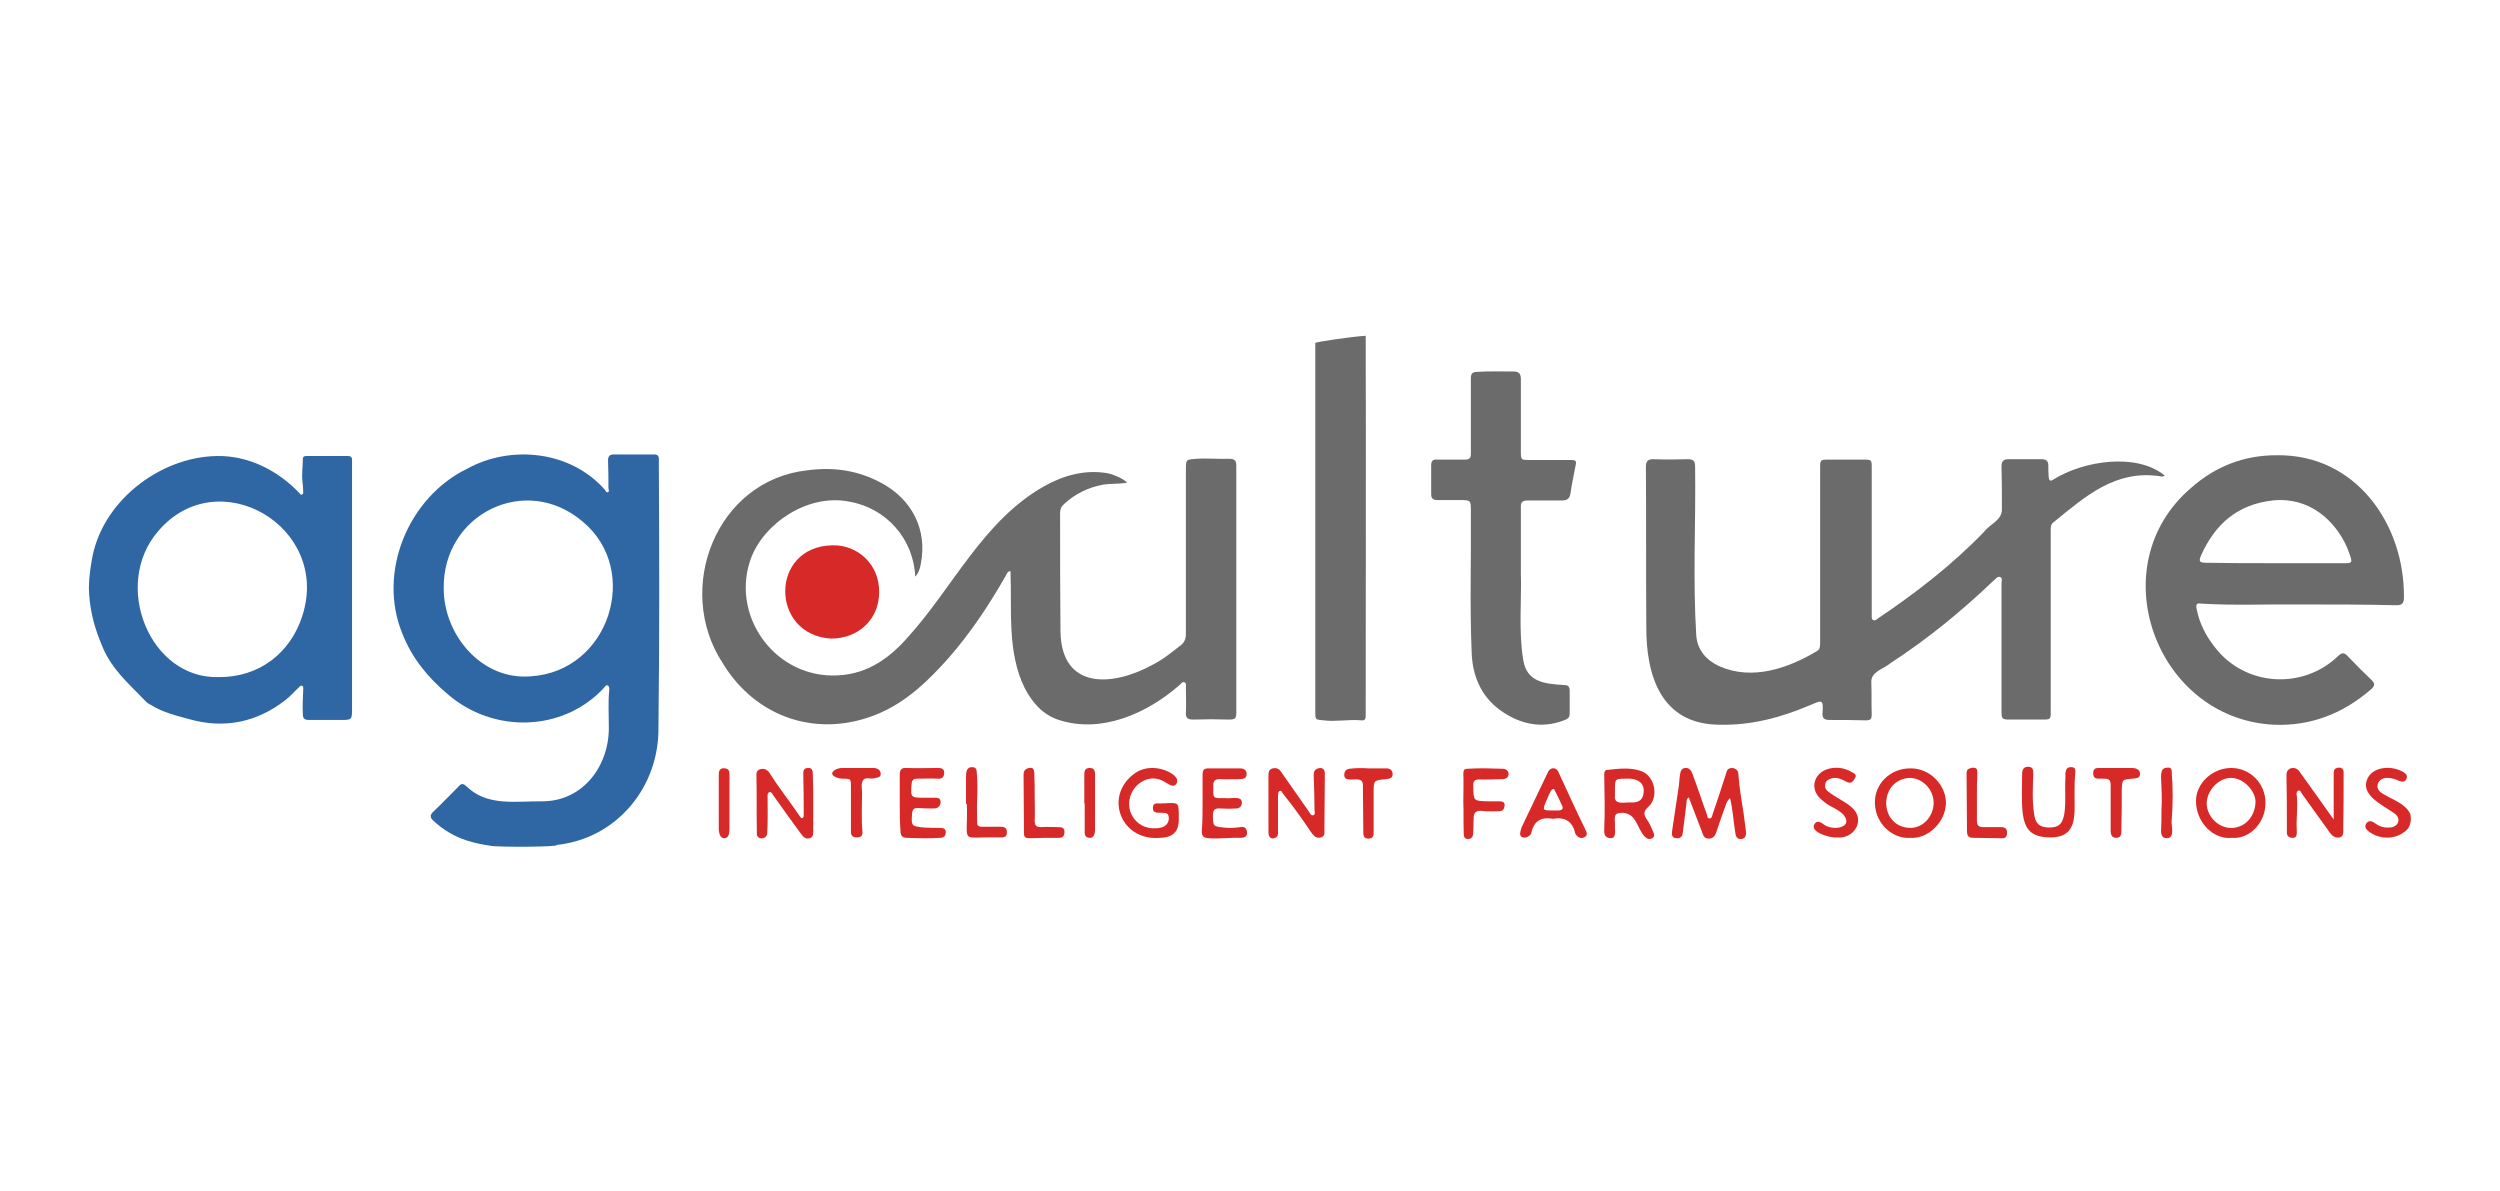 <?xml version="1.0" encoding="UTF-8"?> <svg xmlns="http://www.w3.org/2000/svg" xmlns:xlink="http://www.w3.org/1999/xlink" version="1.1" id="Layer_1" x="0px" y="0px" viewBox="0 0 629.9 300" style="enable-background:new 0 0 629.9 300;" xml:space="preserve"> <style type="text/css"> .st0{fill:#2E67A3;} .st1{fill:#6B6B6B;} .st2{fill:#D72927;} </style> <g> <path class="st0" d="M123.6,213.1c-2.1-0.3-4-0.7-5.9-1.3c-3.2-1-6-2.7-8.5-5c-0.9-0.8-0.9-1.5,0-2.3c2.2-2.1,4.3-4.3,6.5-6.5 c0.6-0.7,1.2-0.5,1.8,0.1c5.3,5.2,12.6,3.7,19.3,3.8c10.3-0.1,16.8-9.2,16.6-18.9c0-3-0.2-6.1,0.1-9.1c0-0.4,0.1-1-0.4-1.2 c-0.5-0.2-0.7,0.4-1,0.7c-10.4,11.1-27.9,11.4-39.3,1.5c-5-4.2-9-9.1-11.4-15.2c-6.4-15.5,1.5-34.4,16.3-41.6 c11.1-6.1,26.1-4.5,34.7,5.3c0.2,0.3,0.4,0.8,0.8,0.6c0.4-0.2,0.1-0.7,0.1-1.1c0-2.3,0-4.6-0.1-7c0-0.9,0.5-1.4,1.3-1.4 c3.5,0,7,0,10.5,0c0.6,0,1,0.4,1,1c0.1,22.6,0.2,45.2-0.1,67.8c0.2,14.9-10.4,28-25.7,29.6C141.4,213.4,125.5,213.5,123.6,213.1 M111.8,148.3c0,11.7,9.6,23.2,22,22.1c19.8-1.3,27.7-26.7,13.1-38.9C132.5,119.1,111.5,129.5,111.8,148.3"></path> <path class="st0" d="M23.1,141.3c2.3-14.7,16.9-26.1,31.4-26.4c8-0.2,15.5,3.6,21,9.4c0.1,0.2,0.3,0.4,0.6,0.3 c0.3-0.1,0.3-0.4,0.3-0.6c0-0.9-0.1-1.8-0.2-2.7c-0.2-1.9,0.1-3.8,0.1-5.6c0-0.7,0.4-0.8,0.9-0.8c3.5,0,7,0,10.5,0c1,0,1,0.6,1,1.3 c0,20.8,0,41.5,0,62.3c0,2.9,0,2.9-3,2.9c-2.6,0-5.3,0-7.9,0c-1,0-1.5-0.3-1.5-1.5c-0.1-2,0-4.1,0.1-6.1c0-0.4,0.1-0.9-0.3-1 c-0.4-0.2-0.7,0.3-0.9,0.5c-1.1,1-2.1,2.2-3.3,3.1c-7.2,5.6-15.4,7.3-24.2,4.8c-3.3-0.9-6.7-1.7-9.7-3.6c-0.4-0.2-0.8-0.4-1.1-0.7 c-3.5-3.7-7.5-7.1-10-11.7c-0.6-1-1.2-2.5-1.8-4c-1.6-4.1-2.6-8.4-2.7-12.9c0,0,0-0.1,0-0.1C22.4,144.9,23.1,141.4,23.1,141.3 M55.1,170.6c10.1,0.1,18.1-6,21.1-15.5c7.2-22.5-21.4-39-36.4-21.2C28.2,147.4,37.7,171.1,55.1,170.6"></path> <path class="st1" d="M331.4,86.4c0,4.1,0,8.1,0,12.2c0,26.9,0,53.8,0,80.7c0,2.1,0,2,2.1,2.2c3.2,0.4,6.3-0.3,9.5,0 c0.8,0.1,1.1-0.3,1.1-1c0-32,0.1-63.9,0-95.9C339.8,84.9,331.4,86.2,331.4,86.4"></path> <path class="st1" d="M284,121.6c-2,0.4-4,0.2-6,0.5c-3.8,0.7-7.1,2.3-9.9,4.9c-0.7,0.6-1,1.3-1,2.3c0,10,0,19.9,0.1,29.9 c0.3,14.7,13.2,13.8,23.2,8.3c2.6-1.3,4.9-3.2,7.2-5c1-0.8,1.2-1.8,1.2-2.9c0-13.7,0-27.5,0-41.2c0-2.7,0-2.6,2.7-2.8 c2.7-0.2,5.4,0.1,8.2,0c1.3,0,1.8,0.4,1.8,1.7c0,20.8,0,41.6,0,62.4c0,1.3-0.4,1.6-1.7,1.6c-3.1-0.1-6.1-0.1-9.2,0 c-1.3,0-1.9-0.4-1.8-1.7c0.1-2.1,0-4.3,0-6.4c0-0.5,0.2-1.1-0.4-1.3c-0.5-0.2-0.8,0.4-1.2,0.7c-8.1,7.1-19.6,12.3-30.4,8.8 c-4.1-1.3-6.7-4.4-8.6-8c-4.5-9.1-3.2-19.6-3.6-29.5c-0.7,0-0.9,0.6-1.1,1c-4.2,7.4-8.9,14.5-14.5,20.9c-5,5.6-10.3,10.8-17.4,13.9 c-15.1,6.5-31,1.4-39.5-12.6c-12.3-18.8-1.6-46.1,21.3-48.6c6.6-0.9,12.8,0,18.7,3.2c7.8,4.2,11.6,11.9,9.9,20.4 c-0.2,1.1-0.5,2.2-1.4,3.2c-0.4-9.5-7.3-17.3-16.6-18.9c-10.4-2.1-21.5,5.4-24.8,14.3c-5.1,14,5.4,29.3,20.4,29.5 c8.1,0.1,14-3.8,19.1-9.6c11.5-12.7,19-29.4,34.4-38.1c5-2.8,10.5-4.3,16.3-3.2C280.9,119.8,282.6,120.3,284,121.6"></path> <path class="st1" d="M545.4,119.8c-0.4,0.4-0.8,0.3-1.1,0.2c-11.3-1.7-18.8,5-26.9,11.6c-0.7,0.5-0.7,1.2-0.7,1.9 c0,14.9,0,29.8,0,44.7c0,3.4,0.3,3.1-3.2,3.1c-2.4,0-4.8,0-7.2,0c-1.8,0-2-0.2-2-2c0-10.7,0-21.5,0-32.2c0-0.6,0.3-1.5-0.3-1.7 c-0.7-0.3-1.2,0.5-1.7,0.9c-8.1,7.7-16.6,14.7-26,20.8c-1.7,1.5-5,2.1-4.8,4.9c0.1,2.7,0,5.3,0.1,8c0,1.1-0.2,1.5-1.5,1.5 c-3.1-0.1-6.1-0.1-9.2-0.1c-1.3,0-1.8-0.5-1.7-1.7c0.3-3.8-0.3-3.2-3.2-2c-7.3,3.1-14.8,5.1-22.8,4.9 c-14.7-0.1-18.5-12.4-18.4-24.9c-0.1-13.4,0-26.7-0.1-40.1c0-1.3,0.4-1.9,1.8-1.9c2.9,0.1,5.8,0.1,8.8,0c1.4,0,1.8,0.5,1.8,1.9 c0.2,14.2-0.6,28.5,0.3,42.7c0.4,3.7,2.6,6.1,5.9,7.6c8.2,3.6,17.2,0.5,24.4-3.8c0.8-0.4,0.9-1.1,0.9-2c0-3.4,0-6.8,0-10.2 c0-11.4,0-22.7,0-34.1c0-1.9,0.1-2,2-2c3,0,6,0,9.1,0c1.8,0,1.9,0.1,1.9,1.9c0,12.4,0,24.9,0,37.3c0,0.4-0.1,0.9,0.3,1.2 c0.5,0.3,0.9-0.1,1.3-0.4c9.5-6.4,18.7-13.5,26.7-21.8c1.4-1.9,4.5-2.9,4.5-5.6c0-3.6,0-7.3-0.1-10.9c0-1.3,0.5-1.8,1.8-1.8 c2.8,0,5.6,0,8.3,0c1.2,0,1.7,0.5,1.7,1.6c0,1,0,2,0.1,3c0.1,0.9,0.5,1,1.2,0.5C524.9,116.1,538.3,114,545.4,119.8"></path> <path class="st1" d="M580.1,152.3c-8.4-0.1-16.9,0.3-25.3-0.2c-1.4-0.2-1.6,0.1-1.3,1.5c0.7,3.5,2.3,6.6,4.5,9.4 c7.6,10,22.3,10.9,31.2,2.2c0.9-0.8,1.5-0.8,2.3,0.1c2,2.1,4,4.1,6.1,6.1c0.8,0.8,0.8,1.4-0.1,2.2c-7.1,6.2-15.3,9.4-24.7,9 c-29.7-1.6-43.7-40.1-20.7-59.7c6.1-5.4,13.3-8.2,21.5-8.2c20-0.3,32.3,17.4,32.1,35.9c0,1.4-0.5,1.9-1.9,1.9 C595.9,152.3,588,152.3,580.1,152.3L580.1,152.3z M573.2,141.9L573.2,141.9c5.9,0,11.8,0,17.7,0c1.6,0,1.8-0.2,1.3-1.7 c-0.3-0.7-0.5-1.5-0.8-2.2c-3-6.8-9.5-12.9-18.8-11.9c-8.9,1-14.5,6-18,13.8c-0.7,1.6-0.4,1.9,1.4,1.9 C561.7,141.9,567.4,141.9,573.2,141.9"></path> <path class="st1" d="M383.2,144.3c0.2,7.3-0.6,14.8,0.6,22c0.9,5.6,5.4,6,10.3,6.3c1,0,1.4,0.4,1.4,1.4c0,1.9,0,3.9,0,5.8 c0,0.9-0.4,1.3-1.2,1.6c-6,2.4-11.6,1-16.5-2.6c-4.7-3.5-6.8-8.6-7-14.4c-0.5-11.8-0.1-23.6-0.2-35.4c0-3,0.1-3-3-3 c-1.8,0-3.6,0-5.4,0c-1.1,0-1.6-0.4-1.6-1.5c0-2.4,0-4.8,0-7.3c0-1.1,0.5-1.5,1.5-1.4c2.3,0,4.7,0,7,0c1.1,0,1.5-0.4,1.5-1.4 c0-3.8,0-7.5,0-11.3c0-2.6,0-5.2,0-7.8c0-1,0.3-1.6,1.5-1.6c3.1-0.2,6.2-0.1,9.3-0.1c1.3,0,1.8,0.6,1.8,1.9c0,6.1,0,12.2,0,18.3 c0,2.1,0.1,2.1,2.1,2.1c3.4,0,6.7,0,10.1,0c1.8,0,1.9,0.1,1.5,1.8c-0.4,2.2-0.9,4.4-1.2,6.6c-0.2,1.3-0.8,1.8-2.1,1.8 c-2.9,0-5.7,0-8.6,0c-1.4,0-1.9,0.4-1.8,1.8C383.2,133.2,383.2,138.7,383.2,144.3"></path> <path class="st2" d="M221.5,149.3c0,6.7-5.2,11.6-12.1,11.6c-15.4-0.9-15.5-23.2,0.3-23.5C216.1,137.2,221.7,142.3,221.5,149.3"></path> <path class="st2" d="M607.2,207.8c-0.2,0.5-0.4,1-0.8,1.3c-2.6,2.5-6.8,2.6-9.7,0.3c-0.6-0.5-1-1.1-0.5-1.9c0.5-0.8,1.4-0.7,2-0.2 c1.1,0.8,2.3,1.3,3.6,1.2c2.5,0.1,3.5-2.3,1.3-3.7c-2.9-2-8.5-4.6-6.6-8.6c1.4-3.1,6.1-3.4,9-1.7c0.7,0.4,1.2,0.9,0.8,1.8 c-0.4,0.8-1,0.7-1.7,0.5c-0.9-0.4-1.9-0.8-2.9-0.8c-2.6-0.2-3.8,2.7-1.3,4c2.4,1.5,5.5,2.4,6.8,4.9c0,0.1,0.1,0.1,0.1,0.2 C607.5,206,607.5,206.9,607.2,207.8C607.2,207.8,607.2,207.8,607.2,207.8"></path> <path class="st2" d="M435.9,201.1c-0.7,0.6-0.9,1.2-1.1,1.8c-0.8,2.2-1.6,4.4-2.3,6.6c-0.3,1-0.8,1.8-2,1.8c-1.2,0-1.4-1-1.7-1.8 c-1.1-2.8-2.2-5.7-3.3-8.6c-0.7,0.5-0.5,1.1-0.6,1.7c-0.3,2.4-0.6,4.8-0.9,7.2c-0.1,1-0.6,1.5-1.6,1.4c-1.2-0.1-1.2-0.9-1.1-1.8 c0.5-3.6,1.1-7.2,1.6-10.7c0.2-1.1,0.2-2.3,0.4-3.5c0.1-0.8,0.3-1.6,1.3-1.7c1-0.1,1.5,0.6,1.8,1.4c1.3,3.4,2.4,6.9,3.7,10.4 c0.1,0.4,0.1,1,0.7,0.9c0.5,0,0.6-0.6,0.7-1c1.2-3.5,2.4-7.1,3.5-10.6c0.3-1.7,3-1.3,3,0.4c0.2,3.3,0.8,6.5,1.3,9.8 c0.2,1.5,0.4,3.1,0.6,4.6c0.1,0.9,0,1.9-1.2,2c-1.2,0.1-1.4-0.9-1.5-1.8C436.7,206.6,436.6,203.9,435.9,201.1"></path> <path class="st2" d="M588,206.5c0-3.1,0-5.7,0-8.4c0-1.2,0-2.3,0-3.5c0-0.9,0.7-1.2,1.5-1.2c0.8,0.1,1,0.6,1,1.3 c0,4.7,0,9.5-0.1,14.2c0,0.8,0.2,1.8-0.9,2.1c-1,0.2-1.8-0.3-2.4-1.1c-2.4-3.3-4.7-6.6-7.1-9.9c-0.2-0.3-0.4-1-0.9-0.8 c-0.5,0.2-0.5,0.8-0.4,1.3c0.3,3-0.2,5.9,0,8.8c0,0.9,0.1,1.9-1.2,1.8c-1.2-0.1-1.4-0.9-1.3-1.9c0-4.6,0-9.3-0.1-13.9 c-0.1-1.9,2.2-2.4,3.2-1C582.3,198.5,585,202.2,588,206.5"></path> <path class="st2" d="M481.2,211.1c-4.1,0.3-8.6-3.3-8.8-8.6c-0.2-5,3.9-9,9.1-8.9c4.7,0,8.8,4.1,8.8,8.7 C490.2,207.3,485.6,211.5,481.2,211.1 M487.2,202.3c0-3.4-2.8-6.3-6.1-6.3c-7.9,0.5-7.8,12.5,0.3,12.6 C484.5,208.6,487.2,205.7,487.2,202.3"></path> <path class="st2" d="M319.6,202.5c0-2.4,0-4.7,0-7.1c0-0.8,0.1-1.6,1.1-1.8c0.9-0.2,1.6,0.1,2.1,0.9c2.3,3.3,4.7,6.7,7,10 c0.3,0.4,0.5,1.1,1.1,0.9c0.6-0.2,0.3-0.9,0.3-1.4c0-2.9-0.1-5.7-0.2-8.6c0-0.8,0.1-1.5,1.1-1.8c1.1-0.3,1.7,0.2,1.7,1.3 c0,4.7-0.1,9.4-0.1,14.1c0,0.8,0.2,1.7-0.9,2c-1.1,0.3-1.7-0.3-2.3-1.1c-2.3-3.4-4.7-6.8-7.3-10c-0.2-0.3-0.3-0.8-0.8-0.6 c-0.4,0.2-0.3,0.7-0.4,1c0,3,0,6.1,0,9.1c0,0.6,0.1,1.2-0.5,1.6c-1,0.6-1.9,0.1-1.9-1.2C319.6,207.3,319.6,204.9,319.6,202.5 L319.6,202.5z"></path> <path class="st2" d="M204.9,202.2c0,2.3,0,4.6,0,7c0,0.8,0.1,1.7-0.9,2c-0.9,0.3-1.6-0.3-2.1-1c-2.4-3.3-4.9-6.7-7.2-10 c-0.2-0.3-0.4-0.8-0.9-0.6c-0.4,0.2-0.4,0.6-0.4,1c0,3.1,0.1,6.3-0.1,9.4c-0.1,1.6-2.7,1.7-2.6,0c-0.1-4.7,0-9.4-0.1-14.1 c0-0.8-0.2-1.8,1-2.1c1.1-0.3,1.9,0.3,2.4,1.1c2.3,3.7,5,7,7.4,10.6c0.3,0.3,0.4,0.8,0.8,0.6c0.4-0.2,0.3-0.7,0.3-1.1 c0-3.2,0-6.5-0.1-9.7c0-0.9-0.1-1.7,1.1-1.8c1.3-0.1,1.3,0.9,1.3,1.8C204.9,197.5,204.9,199.9,204.9,202.2L204.9,202.2z"></path> <path class="st2" d="M562.3,211.1c-4.5,0.5-9-3.8-9-9.3c0-4.4,4.1-8.3,8.9-8.3c4.8,0,8.7,4,8.6,8.9 C570.8,207.2,566.9,211.5,562.3,211.1 M568.3,202.2c0.1-2.9-3-6.1-6-6.2c-3.1-0.1-6.1,2.9-6.3,6.2c-0.1,3.2,2.6,6.2,5.8,6.4 C565.3,208.8,568.1,206.1,568.3,202.2"></path> <path class="st2" d="M406.9,208c-0.1,1.1,0.5,3.1-1,3.2c-0.7,0-1.4-0.3-1.6-1c-0.1-0.3-0.1-0.7-0.1-1c0.2-4.7,0.1-9.3,0-14 c0-0.6,0.1-1.2,0.7-1.2c2.8-0.3,5.6-0.7,8.4,0.2c3.8,1.2,4.7,6.8,2,9.1c-1.1,1-1.3,1.8-0.4,3.1c0.7,0.9,1.1,2,1.6,3.1 c0.3,0.6,0.5,1.3-0.2,1.7c-2.1,1.2-3.4-3.3-4.4-4.6c-0.8-1.4-2.5-2.1-4.1-1.7C406.4,205.1,407,206.9,406.9,208 C406.9,208,406.9,208,406.9,208 M406.9,199.1c0,0.4,0,0.9,0,1.3c-0.4,2.7,2.8,1.6,4.5,1.8c1.7-0.1,2.5-0.8,2.7-2.3 c0.5-2.9-2-3.9-4.4-3.7C406.9,196.2,406.9,196.2,406.9,199.1"></path> <path class="st2" d="M297,205.6c0.2,3.4-0.9,5.4-4.7,5.5c-10,0.9-14.3-10.7-6.3-16.3c2.5-1.8,6.3-1.7,9.2,0.1 c0.8,0.5,1.9,1.5,1.2,2.6c-0.8,1.1-2,0-2.8-0.4c-4.9-3.2-10.5,2.2-8.8,7.4c0.8,2.4,3,4.1,5.6,4.2c0.7,0,1.5,0,2.2-0.2 c1.4-0.3,2.2-1.7,1.8-3c-0.2-0.7-0.9-0.7-1.4-0.7c-1.1-0.1-2.6,0.3-2.5-1.3c0-1.6,1.6-0.9,2.5-1.1c0.2,0,0.4,0,0.6,0 C297,202.2,297,202.2,297,205.6"></path> <path class="st2" d="M226.7,202.2c0-2.3,0-4.6,0-7c0-1.2,0.4-1.8,1.7-1.7c2.6,0.1,5.3,0,7.9,0c0.8,0,1.6,0.1,1.6,1.2 c0,1-0.5,1.6-1.6,1.5c-1.8-0.1-3.5,0-5.3,0c-0.8,0-1.2,0.3-1.3,1.2c-0.3,3.6-0.3,3.6,3.4,3.6c0.7,0,1.5,0,2.2,0 c0.7,0,1.6-0.1,1.7,1c0,1-0.6,1.7-1.7,1.7c-1.3,0-2.6,0-3.9-0.1c-1.1-0.1-1.5,0.3-1.6,1.4c-0.2,3.1-0.2,3.2,3,3.5 c1.4,0.1,2.7,0.1,4.1,0.1c0.8,0,1.4,0.2,1.4,1.1c0,0.9-0.5,1.4-1.4,1.4c-2.9,0.2-5.7,0.1-8.6,0c-1.1-0.1-1.4-0.7-1.4-1.6 C226.7,207,226.7,204.6,226.7,202.2L226.7,202.2z"></path> <path class="st2" d="M303,202.3c0-2.4,0-4.8,0-7.2c0-1.1,0.4-1.5,1.4-1.5c2.7,0,5.4,0,8,0c1,0,1.7,0.4,1.7,1.4 c0,1.1-0.8,1.3-1.7,1.3c-1.7,0-3.4,0.1-5.1,0c-1.2,0-1.6,0.5-1.6,1.6c0,3.5-0.3,3.2,3.2,3.2c1.2,0.2,4-0.7,4,1.1 c0,0.8-0.4,1.4-1.3,1.5c-1.4,0.1-2.7,0.1-4.1,0c-1.4-0.1-1.9,0.3-1.9,1.8c0.1,2.7,0,2.7,2.7,3c1.4,0.2,2.8,0.1,4.2-0.1 c1-0.2,1.6,0.2,1.7,1.3c0.1,1-0.6,1.4-1.5,1.4c-2.7-0.1-5.4,0.3-8.2,0.1c-1.2-0.1-1.7-0.5-1.7-1.7C303,207,303,204.6,303,202.3"></path> <path class="st2" d="M383,210.1c0.1-0.9,0.3-1.5,0.6-2.1c2.1-4.4,4.2-8.8,6.3-13.2c0.5-1.5,2.2-1.7,2.8-0.2 c2.2,4.8,4.4,9.6,6.7,14.3c0.4,0.8,0.8,1.6-0.3,2.1c-0.9,0.4-1.7-0.1-2.2-1c-0.7-3.1-2.6-4.2-5.6-3.7c-2.8-0.5-4.7,0.4-5.4,3.3 C385.7,211.1,383.1,211.7,383,210.1 M391.3,204.2c1.3,0,3.2,0.3,2.1-1.6c-0.5-1.1-1-2.2-1.6-3.3c-0.1-0.3-0.2-0.6-0.6-0.5 c-0.7,0.5-1.2,2.2-1.6,3C388.6,204.2,388.6,204.2,391.3,204.2"></path> <path class="st2" d="M522.7,200.2c0,5,0.8,10.7-5.9,10.8c-4.8,0-6.7-1.7-7.2-6.5c-0.3-3.2-0.1-6.4-0.1-9.6c0-1.1,0.5-1.8,1.7-1.7 c1.1,0.1,1.1,0.9,1.1,1.8c-0.1,3.3-0.3,6.7,0.2,10c0.3,2.5,1.4,3.5,3.8,3.5c2.4,0,3.3-0.8,3.8-3.3c0.5-3,0.1-6.1,0.3-9.1 c0-1.3-0.2-3,1.7-2.8c0.8,0.1,0.8,0.6,0.8,1.3C522.7,196.5,522.7,198.4,522.7,200.2L522.7,200.2z"></path> <path class="st2" d="M462.8,211c-1.5,0.2-7-1.3-5.6-3.4c0.6-1,1.6-0.4,2.3,0.1c2,1.7,7.7,1,5-2.4c-1.5-1.6-3.8-2.1-5.4-3.7 c-3.6-2.8-2-7.6,2.7-8.1c1.8-0.2,3.4,0.2,4.9,1.1c0.6,0.3,1.2,0.7,0.7,1.4c-0.4,0.7-0.8,1.5-1.9,1.1c-1.2-0.6-2.5-1.4-3.9-1 c-0.8,0.2-1.5,0.5-1.7,1.4c-0.2,0.8,0.1,1.5,0.8,2c1.8,1.4,3.9,2.3,5.6,3.7C470.3,206.3,467.3,211.5,462.8,211"></path> <path class="st2" d="M368.7,202.1c0-2.4,0.1-4.8,0-7.2c0-0.9,0.3-1.2,1-1.2c3-0.2,6-0.1,9,0c0.7,0,1.4,0.5,1.4,1.3 c0,0.9-0.7,1.3-1.5,1.3c-1.9,0.1-3.8,0.1-5.7,0.1c-1.4-0.1-1.8,0.5-1.7,1.8c0.1,3.6,0,3.6,3.7,3.7c1,0,1.9,0,2.9,0 c0.8,0,1.4,0.2,1.3,1.1c-0.1,0.8-0.4,1.4-1.4,1.4c-1.5,0-2.9,0.1-4.4-0.1c-1.5-0.1-2,0.5-2,1.9c0,1.2-0.1,2.3-0.1,3.5 c0,0.9-0.3,1.7-1.3,1.7c-1.1,0-1.1-0.9-1.1-1.7C368.7,207,368.8,204.6,368.7,202.1C368.7,202.1,368.7,202.1,368.7,202.1"></path> <path class="st2" d="M214.4,203.6c0-1.8,0-3.6,0-5.4c0-1.9,0-2-1.9-2c-1.1,0.1-4-0.8-2.3-2.1c0.6-0.4,1.3-0.6,2.1-0.6 c2.6,0,5.2,0,7.7,0c1,0,1.8,0.4,1.9,1.4c0.1,1.1-1,1-1.7,1.2c-0.9,0.3-2.2-0.5-2.8,0.6c-0.5,0.9-0.2,2-0.2,3c0,3.3-0.2,6.6,0.1,9.8 c0.1,0.9-0.3,1.5-1.3,1.5c-1,0-1.6-0.3-1.6-1.4C214.4,207.6,214.4,205.6,214.4,203.6L214.4,203.6z"></path> <path class="st2" d="M344.8,193.6c1.5,0,3,0,4.5,0c0.9,0,1.5,0.4,1.6,1.4c0,1.1-0.8,1.2-1.6,1.3c-3.2,0.3-3.2,0.3-3.2,3.4 c0,3.2,0,6.4,0,9.6c0,0.9,0.1,2-1.3,2c-1.3,0-1.3-0.9-1.3-1.9c0-3.8-0.1-7.5-0.1-11.3c0.1-2.3-1.7-1.6-3.3-1.7 c-0.8,0-1.4-0.3-1.4-1.1c0-0.9,0.4-1.5,1.3-1.6C341.6,193.5,343.2,193.5,344.8,193.6C344.8,193.5,344.8,193.5,344.8,193.6"></path> <path class="st2" d="M533.2,193.5c1.3,0,2.6,0,3.9,0c1,0,2,0.3,2.1,1.4c0.1,1.2-1,1.2-1.9,1.3c-2.6,0.2-2.6,0.2-2.7,2.8 c0,3.2,0,6.5-0.1,9.7c0,1,0.2,2.4-1.3,2.4c-1.5,0-1.4-1.4-1.4-2.4c0-3.6,0-7.2,0-10.7c0.1-2.3-1.3-1.7-3-1.8c-1,0-1.4-0.4-1.4-1.4 c0-1,0.5-1.3,1.3-1.3C530.3,193.5,531.7,193.5,533.2,193.5"></path> <path class="st2" d="M260.7,200.8c0,2,0.1,4,0,6c0,1.2,0.4,1.6,1.6,1.6c1.5-0.1,3,0,4.5,0c0.9,0,1.4,0.3,1.4,1.2 c0,1-0.4,1.5-1.4,1.5c-2.5,0-5.1,0-7.6,0.1c-0.7,0-1.2-0.3-1.2-1.1c0-4.9-0.1-9.8-0.1-14.6c0-0.8,0-1.5,1-1.9 c1.2-0.4,1.7,0,1.7,1.3C260.7,196.8,260.7,198.8,260.7,200.8L260.7,200.8z"></path> <path class="st2" d="M243.4,202.6c0-2.1,0-4.3,0-6.4c0-1.2-0.1-3,1.6-2.9c0.8,0,1.1,0.5,1.1,1.3c0.2,2.3,0.2,4.5,0.1,6.8 c-0.1,2,0,4,0,5.9c0,0.8,0.5,1,1.1,1c1.6,0,3.1,0,4.7,0c1,0,1.7,0.2,1.7,1.4c0,1.2-0.7,1.3-1.6,1.3c-10.8-0.3-8.1,2.2-8.5-8.5 C243.5,202.6,243.5,202.6,243.4,202.6"></path> <path class="st2" d="M498.1,200.7c0,2,0,4.1,0,6.1c0,1.1,0.4,1.6,1.6,1.6c1.5,0,2.9,0,4.4,0c1,0,1.6,0.3,1.6,1.4 c0,1.1-0.5,1.5-1.5,1.4c-2.3,0-4.6-0.1-6.9-0.1c-1.2,0-1.7-0.3-1.7-1.7c0-4.7-0.1-9.4-0.1-14c0-0.6-0.1-1.2,0.4-1.6 c0.5-0.3,1.2-0.5,1.8-0.3c0.6,0.3,0.5,0.9,0.5,1.4C498.1,196.8,498.1,198.7,498.1,200.7L498.1,200.7z"></path> <path class="st2" d="M544.6,204.2c0.2-2.8,0-5.5-0.1-8.3c0-0.4,0-0.9,0.1-1.3c0.2-1,0.9-1.2,1.7-1.2c0.9,0,0.9,0.7,0.9,1.4 c0.3,3.9,0.3,7.7,0,11.6c-0.3,1.4,1,4.7-1.2,4.8c-1.2,0-1.5-0.8-1.5-1.9C544.6,207.6,544.6,205.9,544.6,204.2"></path> <path class="st2" d="M183.8,202c0,2.2,0,4.3,0,6.5c0,1,0,2.7-1.3,2.7c-1.1,0-1.3-1.3-1.4-2.1c0-4.7,0-9.4,0-14c0-1,0.4-1.7,1.6-1.5 c1,0.1,1.1,0.8,1.1,1.6C183.8,197.4,183.8,199.7,183.8,202L183.8,202z"></path> <path class="st2" d="M273.2,202.5c0-2.4,0-4.8,0-7.3c0-1,0.2-1.7,1.4-1.7c1.2,0,1.3,0.8,1.3,1.7c0,4.6,0,9.3,0,13.9 c0,0.9-0.3,2.2-1.5,2c-0.7-0.1-1.1-0.5-1.1-1.3c0-2.5,0-4.9,0-7.4H273.2z"></path> </g> </svg> 